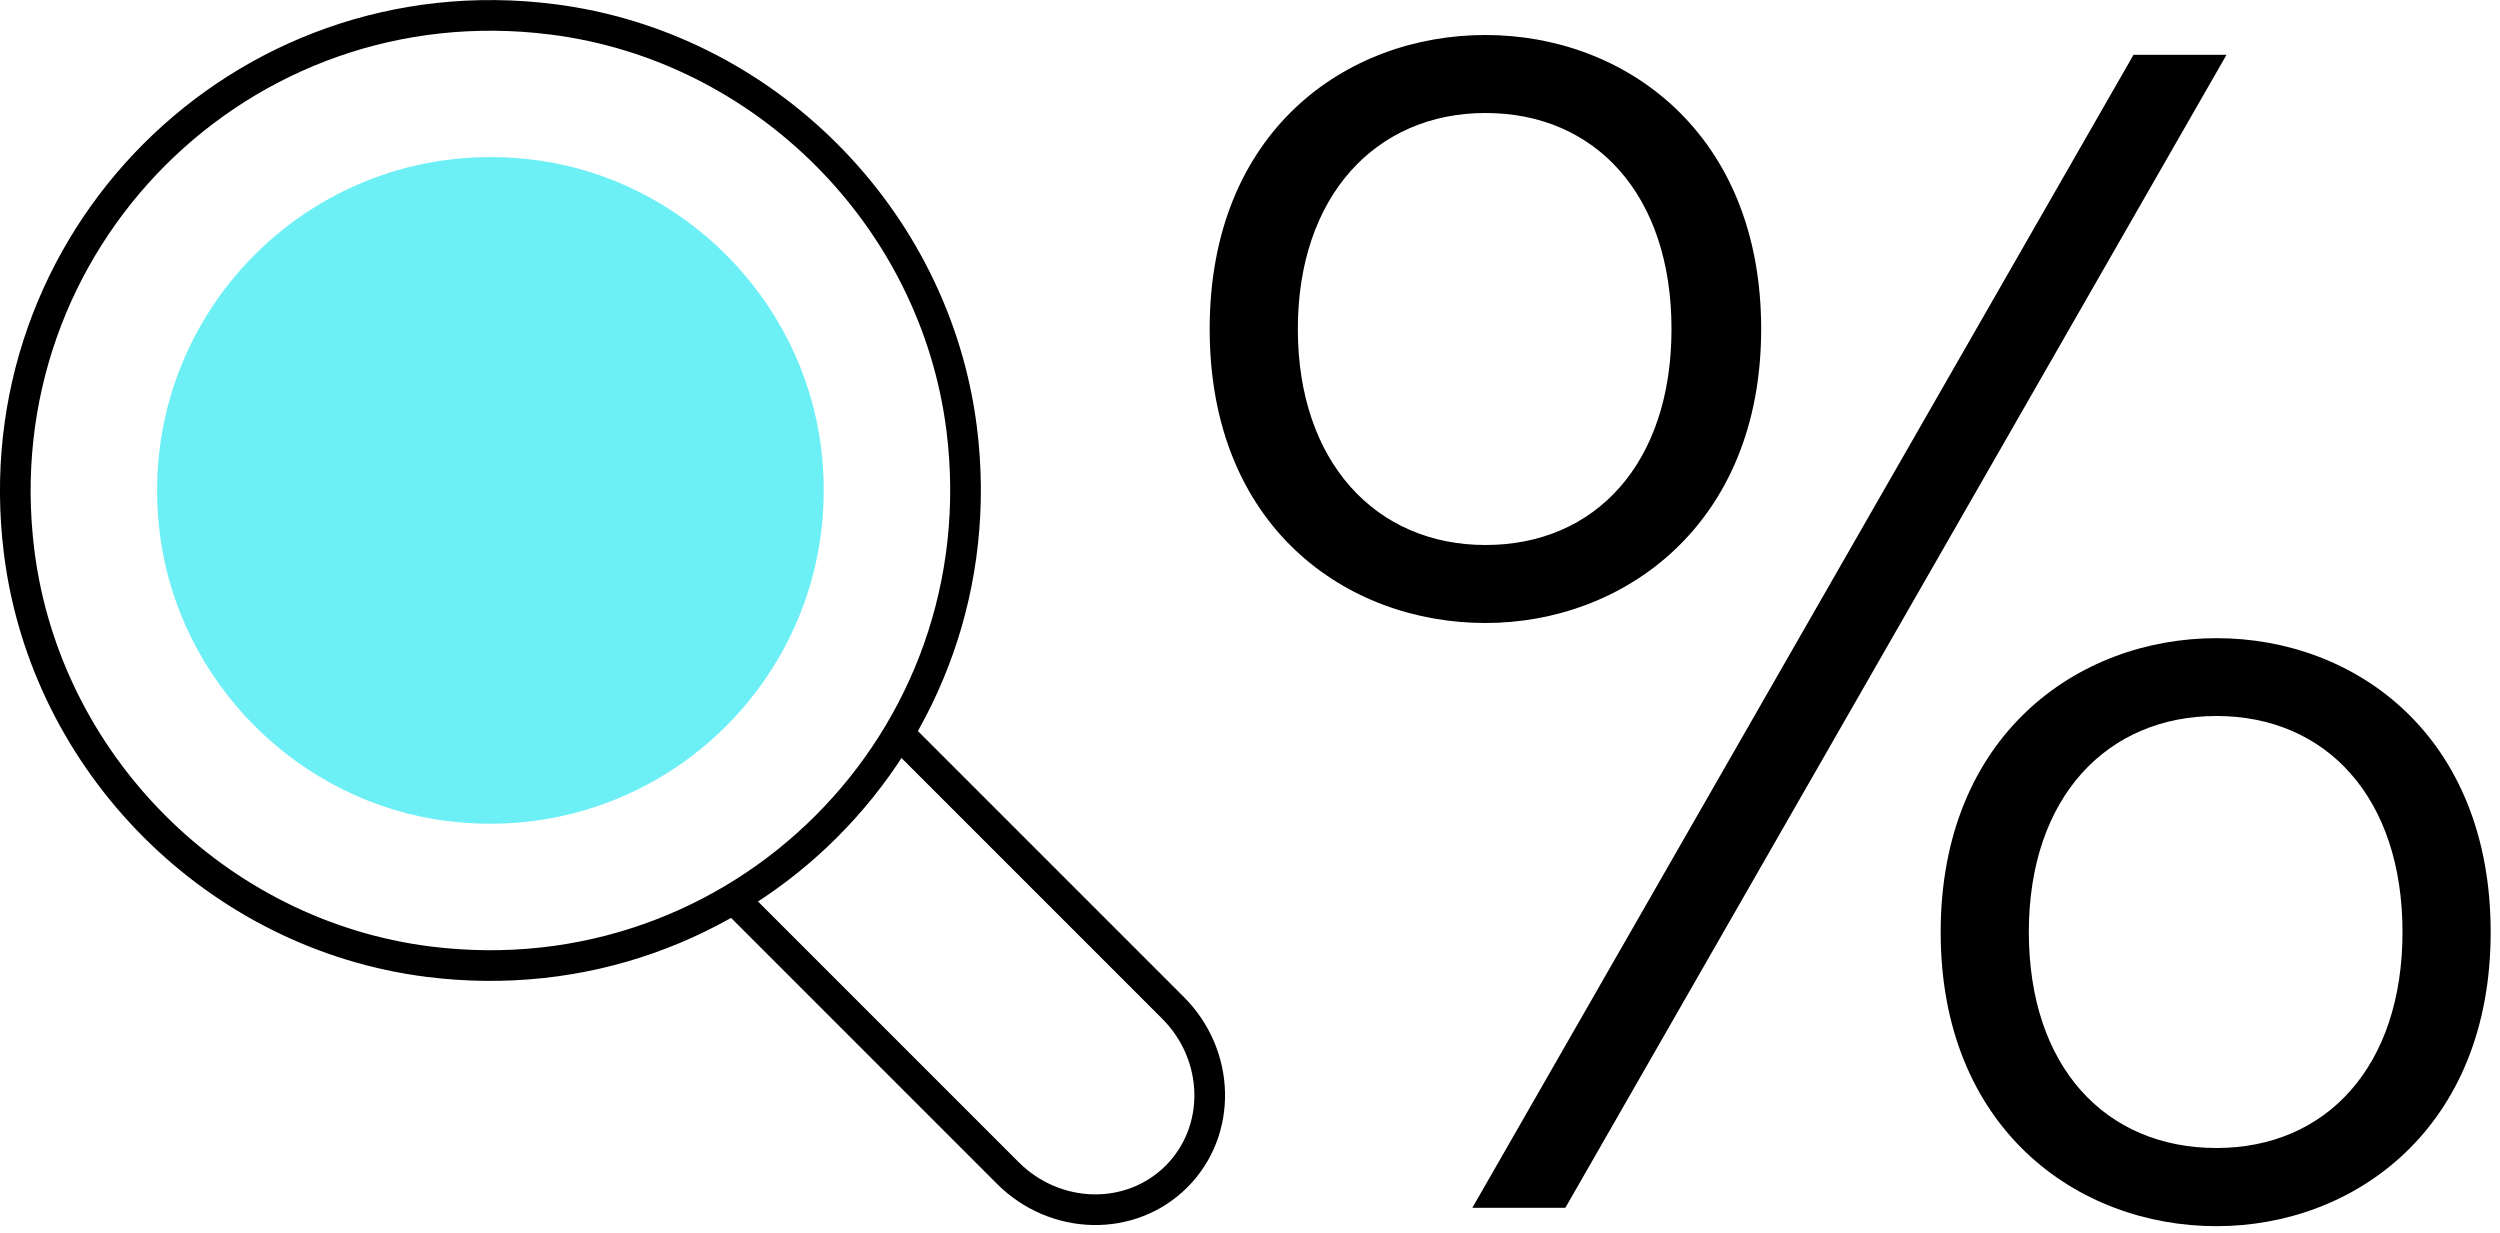 <?xml version="1.0" encoding="UTF-8"?> <svg xmlns="http://www.w3.org/2000/svg" width="150" height="74" viewBox="0 0 150 74" fill="none"><g id="Layer_1" clip-path="url(#clip0_4116_2604)"><g id="Group"><path id="Vector" d="M25.71 57.7C44.36 60.05 60.04 44.38 57.7 25.73C56.1 13.02 45.84 2.76 33.14 1.16C14.49 -1.2 -1.19 14.48 1.15 33.13C2.75 45.84 13.01 56.1 25.71 57.7Z" stroke="black" stroke-width="1.84" stroke-linecap="square"></path><path id="Vector_2" d="M26.82 49.26C39.9 50.91 50.91 39.91 49.26 26.83C48.14 17.92 40.94 10.71 32.03 9.59C18.95 7.94 7.94 18.94 9.59 32.02C10.71 40.93 17.91 48.14 26.82 49.26Z" fill="#6CF0F6"></path><path id="Vector_3" d="M44.24 54.15L60.47 70.38C63.32 73.23 67.85 73.33 70.59 70.59C73.33 67.85 73.23 63.32 70.38 60.47L54.15 44.24" stroke="black" stroke-width="1.84"></path></g><path id="Vector_4" d="M89.13 37.38C80.76 37.38 72.58 31.6 72.58 19.74C72.58 7.88 80.76 2.1 89.13 2.1C97.5 2.1 105.67 7.98 105.67 19.74C105.67 31.5 97.4 37.38 89.13 37.38ZM89.13 32.7C95.71 32.7 100.29 27.82 100.29 19.74C100.29 11.66 95.7 6.78 89.13 6.78C82.56 6.78 77.87 11.76 77.87 19.74C77.87 27.72 82.55 32.7 89.13 32.7ZM88.34 72.47L128.01 3.29H133.59L93.92 72.47H88.34ZM132.99 73.57C124.62 73.57 116.44 67.69 116.44 55.93C116.44 44.17 124.62 38.29 132.99 38.29C141.36 38.29 149.44 44.17 149.44 55.93C149.44 67.69 141.27 73.57 132.99 73.57ZM132.99 68.88C139.57 68.88 144.15 64 144.15 55.92C144.15 47.84 139.56 42.96 132.99 42.96C126.42 42.96 121.73 47.84 121.73 55.92C121.73 64 126.32 68.88 132.99 68.88Z" fill="black"></path></g><defs><clipPath id="clip0_4116_2604"><rect width="149.44" height="73.57" fill="white"></rect></clipPath></defs></svg> 